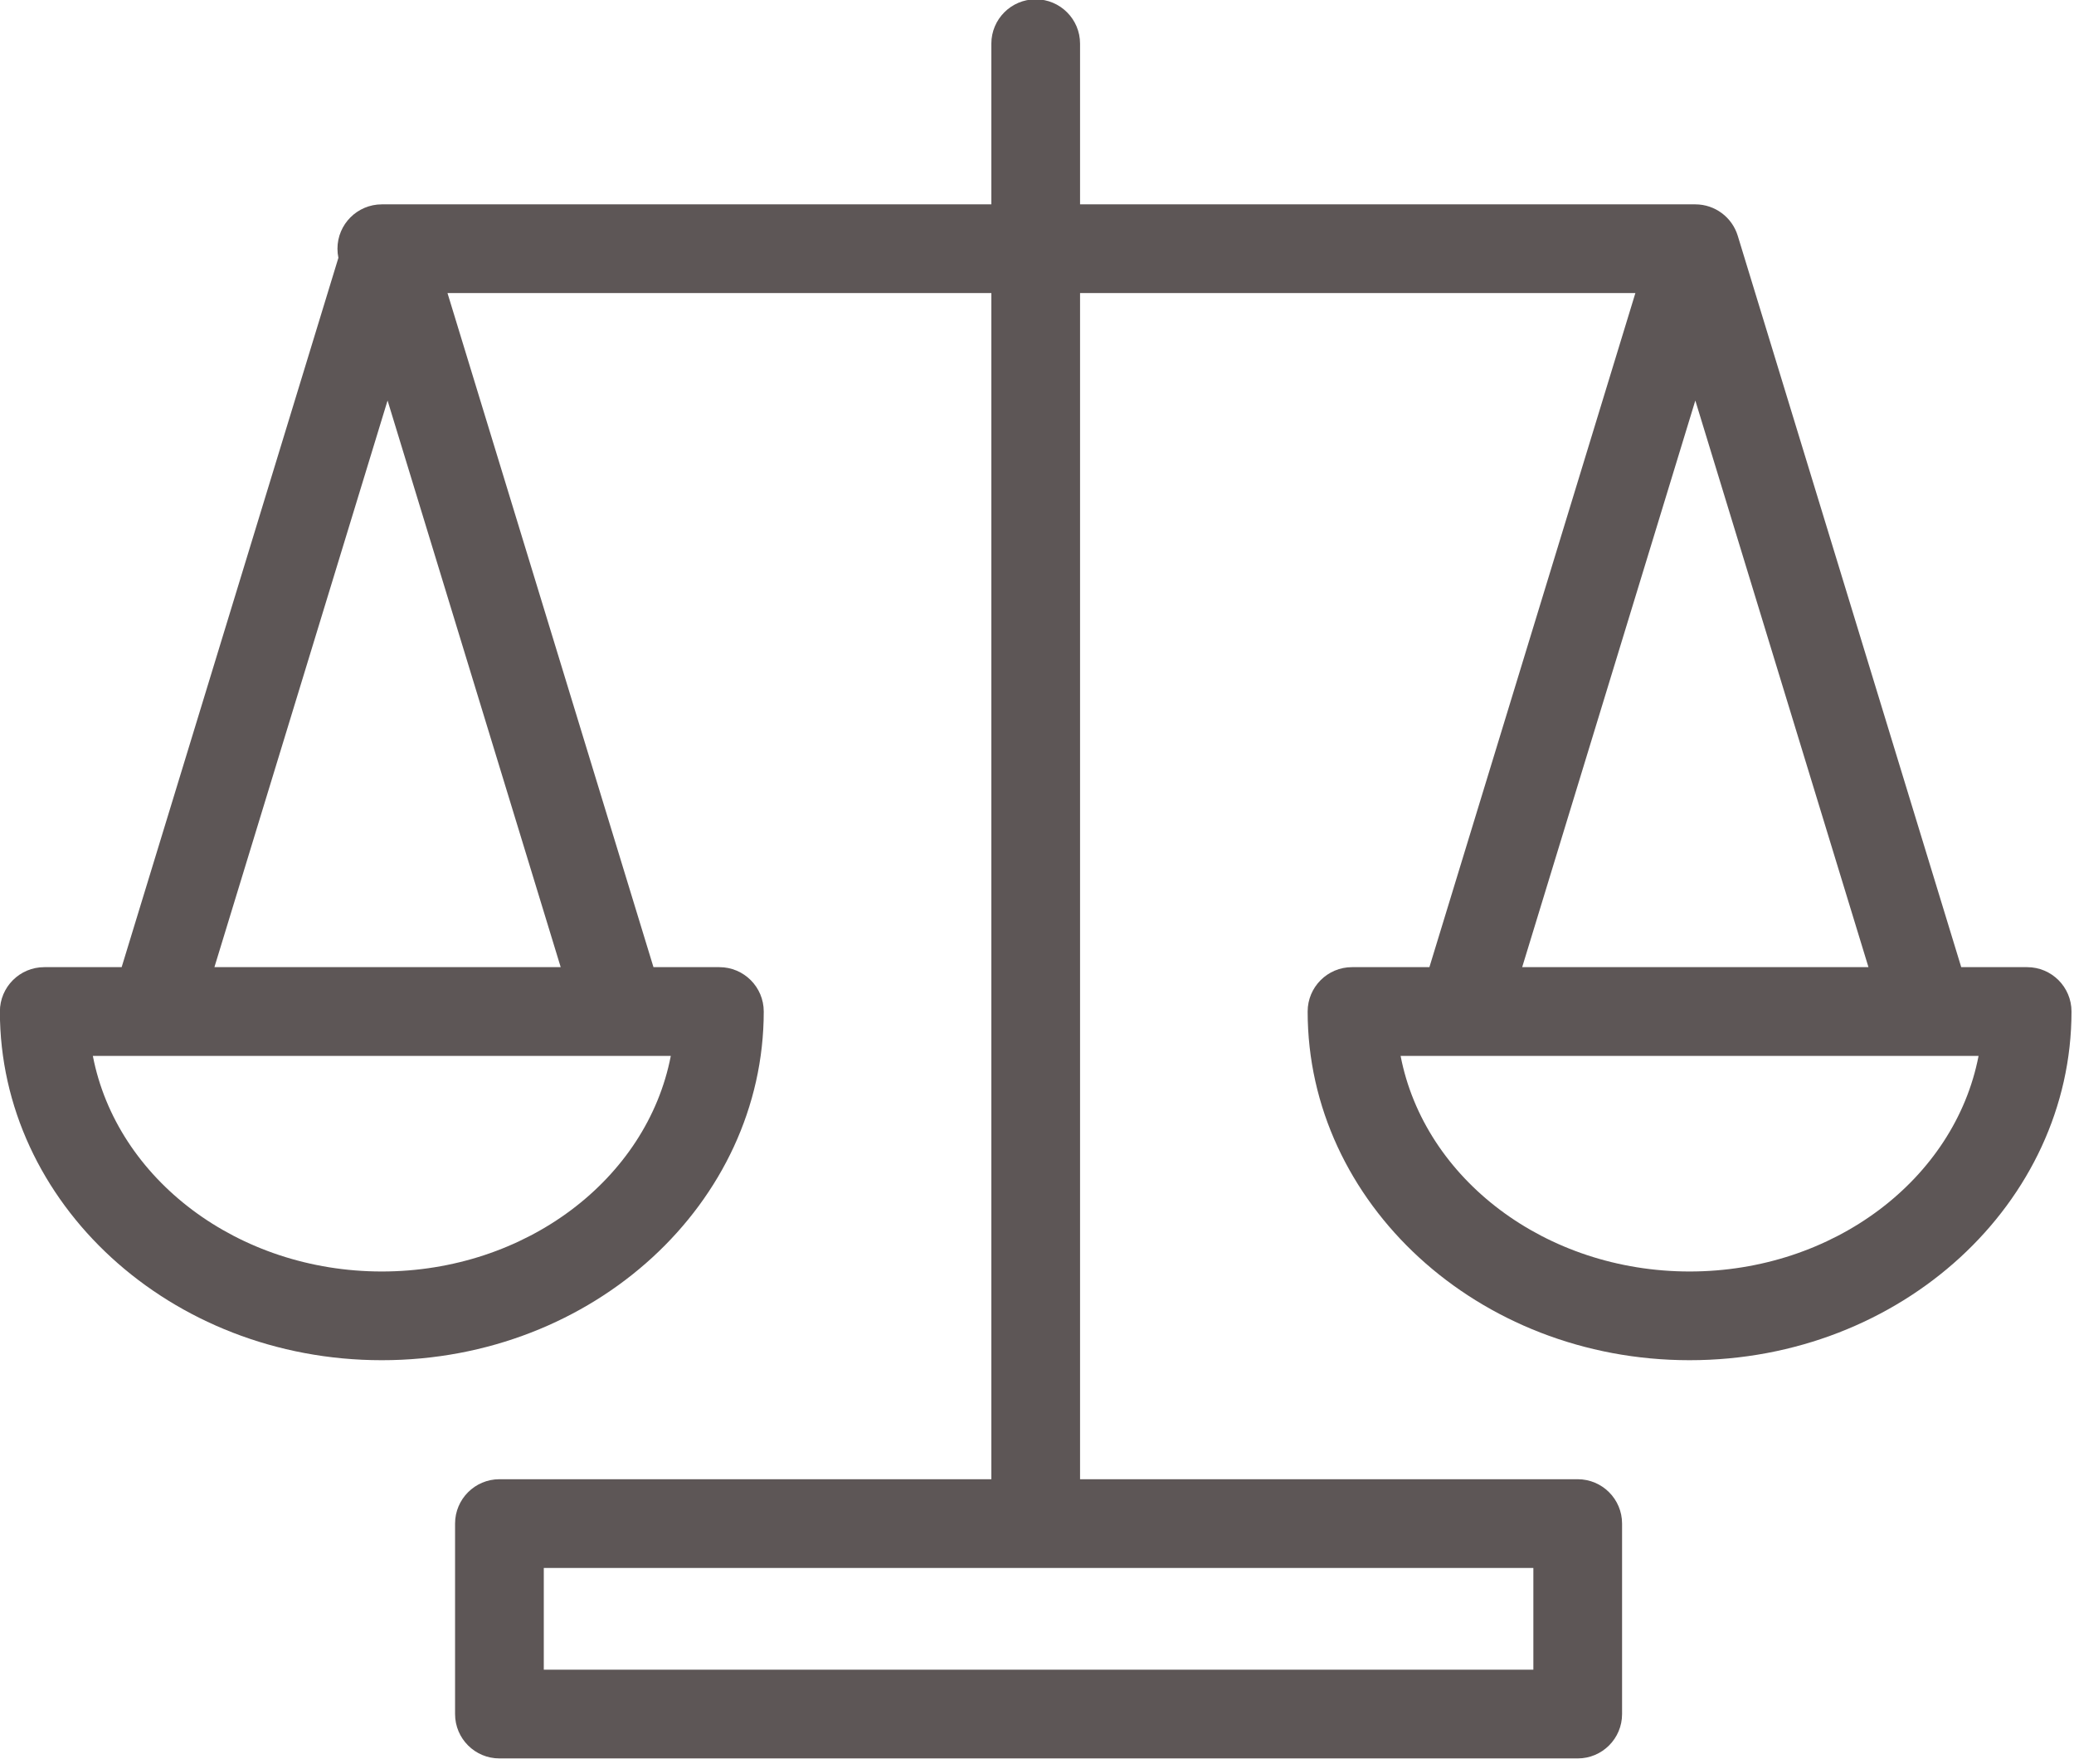 <?xml version="1.0" encoding="UTF-8" standalone="no"?><!DOCTYPE svg PUBLIC "-//W3C//DTD SVG 1.1//EN" "http://www.w3.org/Graphics/SVG/1.1/DTD/svg11.dtd"><svg width="100%" height="100%" viewBox="0 0 187 159" version="1.1" xmlns="http://www.w3.org/2000/svg" xmlns:xlink="http://www.w3.org/1999/xlink" xml:space="preserve" xmlns:serif="http://www.serif.com/" style="fill-rule:evenodd;clip-rule:evenodd;stroke-linejoin:round;stroke-miterlimit:2;"><g transform="matrix(1,0,0,1,-168.384,-554.625)"><g transform="matrix(0.853,0,0,0.853,93.445,71.205)"><path d="M156.927,668.944l6.968,0c2.589,0 4.688,2.1 4.688,4.689c0,20.198 -17.962,36.851 -40.37,36.851c-22.409,0 -40.371,-16.653 -40.371,-36.851c0,-2.589 2.099,-4.689 4.689,-4.689l8.181,0l22.911,-74.967c-0.065,-0.311 -0.099,-0.632 -0.099,-0.962c0,-2.588 2.101,-4.688 4.689,-4.688l64.428,-0l-0,-16.983c-0,-2.588 2.1,-4.689 4.688,-4.689c2.588,-0 4.689,2.101 4.689,4.689l-0,16.983l65.035,-0c2.086,-0 3.889,1.372 4.484,3.318l23.623,77.299l6.968,0c2.589,0 4.688,2.1 4.688,4.689c0,20.198 -17.962,36.851 -40.37,36.851c-22.409,0 -40.371,-16.653 -40.371,-36.851c0,-2.589 2.099,-4.689 4.689,-4.689l8.181,0l21.772,-71.24l-58.699,-0l-0,125.359l52.603,0c2.59,0 4.689,2.1 4.689,4.689l0,20.129c0,2.59 -2.099,4.689 -4.689,4.689l-113.977,0c-2.59,0 -4.689,-2.099 -4.689,-4.689l0,-20.129c0,-2.589 2.099,-4.689 4.689,-4.689l51.997,0l-0,-125.359l-57.486,-0l21.772,71.24Zm-52.84,9.378c-3.949,-0 -6.42,-0 -6.42,-0c2.516,13.028 15.342,22.785 30.546,22.785c15.203,-0 28.029,-9.757 30.546,-22.785c-0,-0 -1.972,-0 -5.206,-0c-0.064,0.001 -0.127,0.001 -0.191,-0c-11.197,-0 -36.917,-0 -49.085,-0c-0.063,0.001 -0.127,0.001 -0.19,-0Zm43.034,-9.378l-18.301,-59.886l-18.302,59.886l36.603,0Zm138.233,0l-18.301,-59.886l-18.302,59.886l36.603,0Zm-43.034,9.378c-3.949,-0 -6.42,-0 -6.42,-0c2.516,13.028 15.342,22.785 30.546,22.785c15.203,-0 28.029,-9.757 30.546,-22.785c-0,-0 -1.972,-0 -5.206,-0c-0.064,0.001 -0.128,0.001 -0.191,-0c-11.197,-0 -36.918,-0 -49.085,-0c-0.064,0.001 -0.127,0.001 -0.19,-0Zm7.613,54.119l-104.6,-0c-0,-0 -0,10.752 -0,10.752l104.6,-0l-0,-10.752Z" style="fill:rgb(93,86,86);"/></g></g></svg>
